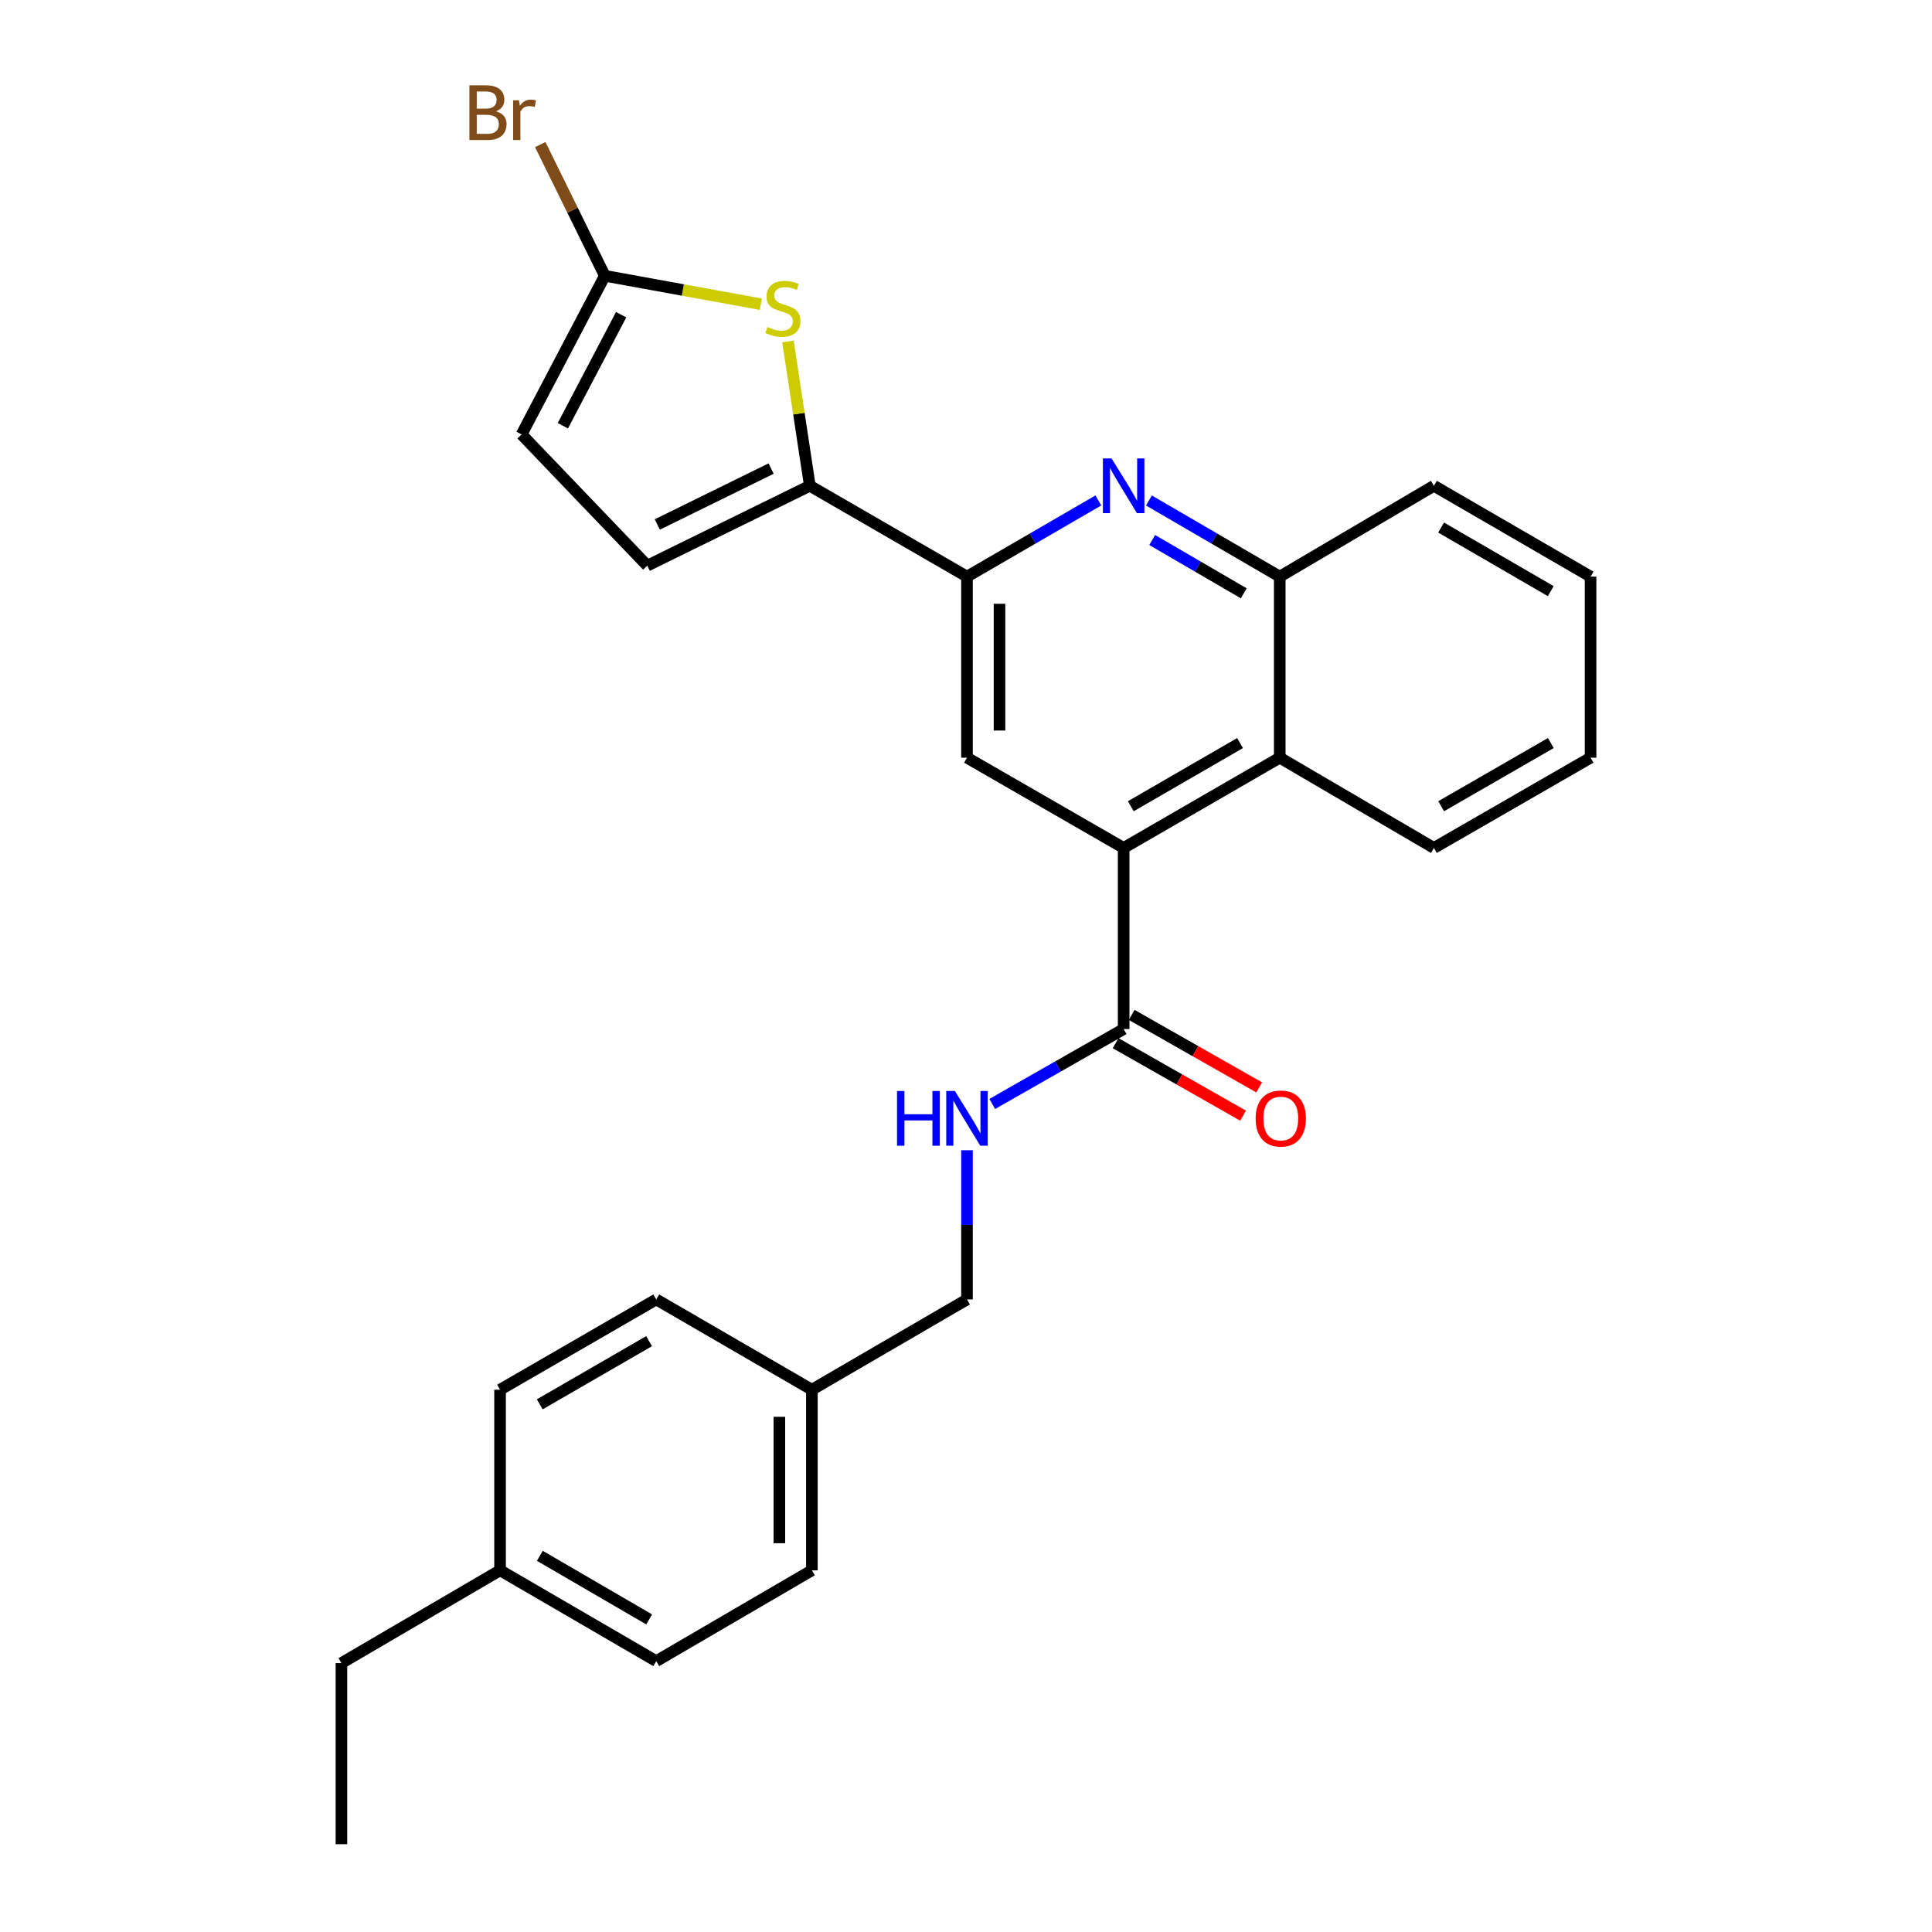 <?xml version='1.0' encoding='iso-8859-1'?>
<svg version='1.1' baseProfile='full'
              xmlns='http://www.w3.org/2000/svg'
                      xmlns:rdkit='http://www.rdkit.org/xml'
                      xmlns:xlink='http://www.w3.org/1999/xlink'
                  xml:space='preserve'
width='1000px' height='1000px' viewBox='0 0 1000 1000'>
<!-- END OF HEADER -->
<rect style='opacity:1.0;fill:#FFFFFF;stroke:none' width='1000' height='1000' x='0' y='0'> </rect>
<path class='bond-4' d='M 581.6,438.892 L 500.514,392.177' style='fill:none;fill-rule:evenodd;stroke:#000000;stroke-width:6px;stroke-linecap:butt;stroke-linejoin:miter;stroke-opacity:1' />
<path class='bond-6' d='M 581.6,438.892 L 581.6,532.631' style='fill:none;fill-rule:evenodd;stroke:#000000;stroke-width:6px;stroke-linecap:butt;stroke-linejoin:miter;stroke-opacity:1' />
<path class='bond-7' d='M 581.6,438.892 L 662.395,392.177' style='fill:none;fill-rule:evenodd;stroke:#000000;stroke-width:6px;stroke-linecap:butt;stroke-linejoin:miter;stroke-opacity:1' />
<path class='bond-7' d='M 585.293,417.311 L 641.849,384.611' style='fill:none;fill-rule:evenodd;stroke:#000000;stroke-width:6px;stroke-linecap:butt;stroke-linejoin:miter;stroke-opacity:1' />
<path class='bond-0' d='M 419.167,251.442 L 500.514,298.457' style='fill:none;fill-rule:evenodd;stroke:#000000;stroke-width:6px;stroke-linecap:butt;stroke-linejoin:miter;stroke-opacity:1' />
<path class='bond-2' d='M 419.167,251.442 L 413.508,214.091' style='fill:none;fill-rule:evenodd;stroke:#000000;stroke-width:6px;stroke-linecap:butt;stroke-linejoin:miter;stroke-opacity:1' />
<path class='bond-2' d='M 413.508,214.091 L 407.848,176.74' style='fill:none;fill-rule:evenodd;stroke:#CCCC00;stroke-width:6px;stroke-linecap:butt;stroke-linejoin:miter;stroke-opacity:1' />
<path class='bond-9' d='M 419.167,251.442 L 335.024,292.78' style='fill:none;fill-rule:evenodd;stroke:#000000;stroke-width:6px;stroke-linecap:butt;stroke-linejoin:miter;stroke-opacity:1' />
<path class='bond-9' d='M 399.123,242.533 L 340.222,271.47' style='fill:none;fill-rule:evenodd;stroke:#000000;stroke-width:6px;stroke-linecap:butt;stroke-linejoin:miter;stroke-opacity:1' />
<path class='bond-1' d='M 594.677,259.052 L 628.536,278.754' style='fill:none;fill-rule:evenodd;stroke:#0000FF;stroke-width:6px;stroke-linecap:butt;stroke-linejoin:miter;stroke-opacity:1' />
<path class='bond-1' d='M 628.536,278.754 L 662.395,298.457' style='fill:none;fill-rule:evenodd;stroke:#000000;stroke-width:6px;stroke-linecap:butt;stroke-linejoin:miter;stroke-opacity:1' />
<path class='bond-1' d='M 596.368,279.513 L 620.069,293.304' style='fill:none;fill-rule:evenodd;stroke:#0000FF;stroke-width:6px;stroke-linecap:butt;stroke-linejoin:miter;stroke-opacity:1' />
<path class='bond-1' d='M 620.069,293.304 L 643.77,307.096' style='fill:none;fill-rule:evenodd;stroke:#000000;stroke-width:6px;stroke-linecap:butt;stroke-linejoin:miter;stroke-opacity:1' />
<path class='bond-27' d='M 568.516,259.028 L 534.515,278.742' style='fill:none;fill-rule:evenodd;stroke:#0000FF;stroke-width:6px;stroke-linecap:butt;stroke-linejoin:miter;stroke-opacity:1' />
<path class='bond-27' d='M 534.515,278.742 L 500.514,298.457' style='fill:none;fill-rule:evenodd;stroke:#000000;stroke-width:6px;stroke-linecap:butt;stroke-linejoin:miter;stroke-opacity:1' />
<path class='bond-5' d='M 393.819,157.456 L 353.437,150.102' style='fill:none;fill-rule:evenodd;stroke:#CCCC00;stroke-width:6px;stroke-linecap:butt;stroke-linejoin:miter;stroke-opacity:1' />
<path class='bond-5' d='M 353.437,150.102 L 313.055,142.749' style='fill:none;fill-rule:evenodd;stroke:#000000;stroke-width:6px;stroke-linecap:butt;stroke-linejoin:miter;stroke-opacity:1' />
<path class='bond-3' d='M 500.514,298.457 L 500.514,392.177' style='fill:none;fill-rule:evenodd;stroke:#000000;stroke-width:6px;stroke-linecap:butt;stroke-linejoin:miter;stroke-opacity:1' />
<path class='bond-3' d='M 517.349,312.515 L 517.349,378.119' style='fill:none;fill-rule:evenodd;stroke:#000000;stroke-width:6px;stroke-linecap:butt;stroke-linejoin:miter;stroke-opacity:1' />
<path class='bond-13' d='M 313.055,142.749 L 296.342,108.793' style='fill:none;fill-rule:evenodd;stroke:#000000;stroke-width:6px;stroke-linecap:butt;stroke-linejoin:miter;stroke-opacity:1' />
<path class='bond-13' d='M 296.342,108.793 L 279.63,74.837' style='fill:none;fill-rule:evenodd;stroke:#7F4C19;stroke-width:6px;stroke-linecap:butt;stroke-linejoin:miter;stroke-opacity:1' />
<path class='bond-29' d='M 313.055,142.749 L 269.969,224.863' style='fill:none;fill-rule:evenodd;stroke:#000000;stroke-width:6px;stroke-linecap:butt;stroke-linejoin:miter;stroke-opacity:1' />
<path class='bond-29' d='M 321.499,162.888 L 291.338,220.367' style='fill:none;fill-rule:evenodd;stroke:#000000;stroke-width:6px;stroke-linecap:butt;stroke-linejoin:miter;stroke-opacity:1' />
<path class='bond-11' d='M 581.6,532.631 L 547.594,552.019' style='fill:none;fill-rule:evenodd;stroke:#000000;stroke-width:6px;stroke-linecap:butt;stroke-linejoin:miter;stroke-opacity:1' />
<path class='bond-11' d='M 547.594,552.019 L 513.588,571.406' style='fill:none;fill-rule:evenodd;stroke:#0000FF;stroke-width:6px;stroke-linecap:butt;stroke-linejoin:miter;stroke-opacity:1' />
<path class='bond-12' d='M 577.44,539.949 L 610.435,558.704' style='fill:none;fill-rule:evenodd;stroke:#000000;stroke-width:6px;stroke-linecap:butt;stroke-linejoin:miter;stroke-opacity:1' />
<path class='bond-12' d='M 610.435,558.704 L 643.43,577.459' style='fill:none;fill-rule:evenodd;stroke:#FF0000;stroke-width:6px;stroke-linecap:butt;stroke-linejoin:miter;stroke-opacity:1' />
<path class='bond-12' d='M 585.759,525.314 L 618.754,544.069' style='fill:none;fill-rule:evenodd;stroke:#000000;stroke-width:6px;stroke-linecap:butt;stroke-linejoin:miter;stroke-opacity:1' />
<path class='bond-12' d='M 618.754,544.069 L 651.749,562.824' style='fill:none;fill-rule:evenodd;stroke:#FF0000;stroke-width:6px;stroke-linecap:butt;stroke-linejoin:miter;stroke-opacity:1' />
<path class='bond-8' d='M 662.395,392.177 L 662.395,298.457' style='fill:none;fill-rule:evenodd;stroke:#000000;stroke-width:6px;stroke-linecap:butt;stroke-linejoin:miter;stroke-opacity:1' />
<path class='bond-21' d='M 662.395,392.177 L 742.189,438.892' style='fill:none;fill-rule:evenodd;stroke:#000000;stroke-width:6px;stroke-linecap:butt;stroke-linejoin:miter;stroke-opacity:1' />
<path class='bond-22' d='M 662.395,298.457 L 742.189,251.442' style='fill:none;fill-rule:evenodd;stroke:#000000;stroke-width:6px;stroke-linecap:butt;stroke-linejoin:miter;stroke-opacity:1' />
<path class='bond-10' d='M 335.024,292.78 L 269.969,224.863' style='fill:none;fill-rule:evenodd;stroke:#000000;stroke-width:6px;stroke-linecap:butt;stroke-linejoin:miter;stroke-opacity:1' />
<path class='bond-14' d='M 500.514,595.363 L 500.514,633.976' style='fill:none;fill-rule:evenodd;stroke:#0000FF;stroke-width:6px;stroke-linecap:butt;stroke-linejoin:miter;stroke-opacity:1' />
<path class='bond-14' d='M 500.514,633.976 L 500.514,672.59' style='fill:none;fill-rule:evenodd;stroke:#000000;stroke-width:6px;stroke-linecap:butt;stroke-linejoin:miter;stroke-opacity:1' />
<path class='bond-15' d='M 500.514,672.59 L 420.233,719.314' style='fill:none;fill-rule:evenodd;stroke:#000000;stroke-width:6px;stroke-linecap:butt;stroke-linejoin:miter;stroke-opacity:1' />
<path class='bond-17' d='M 420.233,719.314 L 339.672,672.59' style='fill:none;fill-rule:evenodd;stroke:#000000;stroke-width:6px;stroke-linecap:butt;stroke-linejoin:miter;stroke-opacity:1' />
<path class='bond-18' d='M 420.233,719.314 L 420.233,812.791' style='fill:none;fill-rule:evenodd;stroke:#000000;stroke-width:6px;stroke-linecap:butt;stroke-linejoin:miter;stroke-opacity:1' />
<path class='bond-18' d='M 403.399,733.336 L 403.399,798.77' style='fill:none;fill-rule:evenodd;stroke:#000000;stroke-width:6px;stroke-linecap:butt;stroke-linejoin:miter;stroke-opacity:1' />
<path class='bond-16' d='M 258.83,812.791 L 339.672,859.796' style='fill:none;fill-rule:evenodd;stroke:#000000;stroke-width:6px;stroke-linecap:butt;stroke-linejoin:miter;stroke-opacity:1' />
<path class='bond-16' d='M 279.418,805.289 L 336.007,838.193' style='fill:none;fill-rule:evenodd;stroke:#000000;stroke-width:6px;stroke-linecap:butt;stroke-linejoin:miter;stroke-opacity:1' />
<path class='bond-23' d='M 258.83,812.791 L 176.725,860.825' style='fill:none;fill-rule:evenodd;stroke:#000000;stroke-width:6px;stroke-linecap:butt;stroke-linejoin:miter;stroke-opacity:1' />
<path class='bond-30' d='M 258.83,812.791 L 258.83,719.314' style='fill:none;fill-rule:evenodd;stroke:#000000;stroke-width:6px;stroke-linecap:butt;stroke-linejoin:miter;stroke-opacity:1' />
<path class='bond-20' d='M 339.672,672.59 L 258.83,719.314' style='fill:none;fill-rule:evenodd;stroke:#000000;stroke-width:6px;stroke-linecap:butt;stroke-linejoin:miter;stroke-opacity:1' />
<path class='bond-20' d='M 335.97,694.173 L 279.38,726.88' style='fill:none;fill-rule:evenodd;stroke:#000000;stroke-width:6px;stroke-linecap:butt;stroke-linejoin:miter;stroke-opacity:1' />
<path class='bond-19' d='M 420.233,812.791 L 339.672,859.796' style='fill:none;fill-rule:evenodd;stroke:#000000;stroke-width:6px;stroke-linecap:butt;stroke-linejoin:miter;stroke-opacity:1' />
<path class='bond-24' d='M 742.189,438.892 L 823.275,392.177' style='fill:none;fill-rule:evenodd;stroke:#000000;stroke-width:6px;stroke-linecap:butt;stroke-linejoin:miter;stroke-opacity:1' />
<path class='bond-24' d='M 745.949,417.298 L 802.708,384.598' style='fill:none;fill-rule:evenodd;stroke:#000000;stroke-width:6px;stroke-linecap:butt;stroke-linejoin:miter;stroke-opacity:1' />
<path class='bond-28' d='M 742.189,251.442 L 823.275,298.457' style='fill:none;fill-rule:evenodd;stroke:#000000;stroke-width:6px;stroke-linecap:butt;stroke-linejoin:miter;stroke-opacity:1' />
<path class='bond-28' d='M 745.908,273.058 L 802.668,305.968' style='fill:none;fill-rule:evenodd;stroke:#000000;stroke-width:6px;stroke-linecap:butt;stroke-linejoin:miter;stroke-opacity:1' />
<path class='bond-25' d='M 176.725,860.825 L 176.725,954.545' style='fill:none;fill-rule:evenodd;stroke:#000000;stroke-width:6px;stroke-linecap:butt;stroke-linejoin:miter;stroke-opacity:1' />
<path class='bond-26' d='M 823.275,392.177 L 823.275,298.457' style='fill:none;fill-rule:evenodd;stroke:#000000;stroke-width:6px;stroke-linecap:butt;stroke-linejoin:miter;stroke-opacity:1' />
<path  class='atom-2' d='M 575.34 237.282
L 584.62 252.282
Q 585.54 253.762, 587.02 256.442
Q 588.5 259.122, 588.58 259.282
L 588.58 237.282
L 592.34 237.282
L 592.34 265.602
L 588.46 265.602
L 578.5 249.202
Q 577.34 247.282, 576.1 245.082
Q 574.9 242.882, 574.54 242.202
L 574.54 265.602
L 570.86 265.602
L 570.86 237.282
L 575.34 237.282
' fill='#0000FF'/>
<path  class='atom-3' d='M 397.242 169.256
Q 397.562 169.376, 398.882 169.936
Q 400.202 170.496, 401.642 170.856
Q 403.122 171.176, 404.562 171.176
Q 407.242 171.176, 408.802 169.896
Q 410.362 168.576, 410.362 166.296
Q 410.362 164.736, 409.562 163.776
Q 408.802 162.816, 407.602 162.296
Q 406.402 161.776, 404.402 161.176
Q 401.882 160.416, 400.362 159.696
Q 398.882 158.976, 397.802 157.456
Q 396.762 155.936, 396.762 153.376
Q 396.762 149.816, 399.162 147.616
Q 401.602 145.416, 406.402 145.416
Q 409.682 145.416, 413.402 146.976
L 412.482 150.056
Q 409.082 148.656, 406.522 148.656
Q 403.762 148.656, 402.242 149.816
Q 400.722 150.936, 400.762 152.896
Q 400.762 154.416, 401.522 155.336
Q 402.322 156.256, 403.442 156.776
Q 404.602 157.296, 406.522 157.896
Q 409.082 158.696, 410.602 159.496
Q 412.122 160.296, 413.202 161.936
Q 414.322 163.536, 414.322 166.296
Q 414.322 170.216, 411.682 172.336
Q 409.082 174.416, 404.722 174.416
Q 402.202 174.416, 400.282 173.856
Q 398.402 173.336, 396.162 172.416
L 397.242 169.256
' fill='#CCCC00'/>
<path  class='atom-12' d='M 464.294 564.7
L 468.134 564.7
L 468.134 576.74
L 482.614 576.74
L 482.614 564.7
L 486.454 564.7
L 486.454 593.02
L 482.614 593.02
L 482.614 579.94
L 468.134 579.94
L 468.134 593.02
L 464.294 593.02
L 464.294 564.7
' fill='#0000FF'/>
<path  class='atom-12' d='M 494.254 564.7
L 503.534 579.7
Q 504.454 581.18, 505.934 583.86
Q 507.414 586.54, 507.494 586.7
L 507.494 564.7
L 511.254 564.7
L 511.254 593.02
L 507.374 593.02
L 497.414 576.62
Q 496.254 574.7, 495.014 572.5
Q 493.814 570.3, 493.454 569.62
L 493.454 593.02
L 489.774 593.02
L 489.774 564.7
L 494.254 564.7
' fill='#0000FF'/>
<path  class='atom-13' d='M 649.928 578.94
Q 649.928 572.14, 653.288 568.34
Q 656.648 564.54, 662.928 564.54
Q 669.208 564.54, 672.568 568.34
Q 675.928 572.14, 675.928 578.94
Q 675.928 585.82, 672.528 589.74
Q 669.128 593.62, 662.928 593.62
Q 656.688 593.62, 653.288 589.74
Q 649.928 585.86, 649.928 578.94
M 662.928 590.42
Q 667.248 590.42, 669.568 587.54
Q 671.928 584.62, 671.928 578.94
Q 671.928 573.38, 669.568 570.58
Q 667.248 567.74, 662.928 567.74
Q 658.608 567.74, 656.248 570.54
Q 653.928 573.34, 653.928 578.94
Q 653.928 584.66, 656.248 587.54
Q 658.608 590.42, 662.928 590.42
' fill='#FF0000'/>
<path  class='atom-14' d='M 256.722 57.605
Q 259.442 58.365, 260.802 60.045
Q 262.202 61.685, 262.202 64.125
Q 262.202 68.045, 259.682 70.285
Q 257.202 72.485, 252.482 72.485
L 242.962 72.485
L 242.962 44.165
L 251.322 44.165
Q 256.162 44.165, 258.602 46.125
Q 261.042 48.085, 261.042 51.685
Q 261.042 55.965, 256.722 57.605
M 246.762 47.365
L 246.762 56.245
L 251.322 56.245
Q 254.122 56.245, 255.562 55.125
Q 257.042 53.965, 257.042 51.685
Q 257.042 47.365, 251.322 47.365
L 246.762 47.365
M 252.482 69.285
Q 255.242 69.285, 256.722 67.965
Q 258.202 66.645, 258.202 64.125
Q 258.202 61.805, 256.562 60.645
Q 254.962 59.445, 251.882 59.445
L 246.762 59.445
L 246.762 69.285
L 252.482 69.285
' fill='#7F4C19'/>
<path  class='atom-14' d='M 268.642 51.925
L 269.082 54.765
Q 271.242 51.565, 274.762 51.565
Q 275.882 51.565, 277.402 51.965
L 276.802 55.325
Q 275.082 54.925, 274.122 54.925
Q 272.442 54.925, 271.322 55.605
Q 270.242 56.245, 269.362 57.805
L 269.362 72.485
L 265.602 72.485
L 265.602 51.925
L 268.642 51.925
' fill='#7F4C19'/>
</svg>
